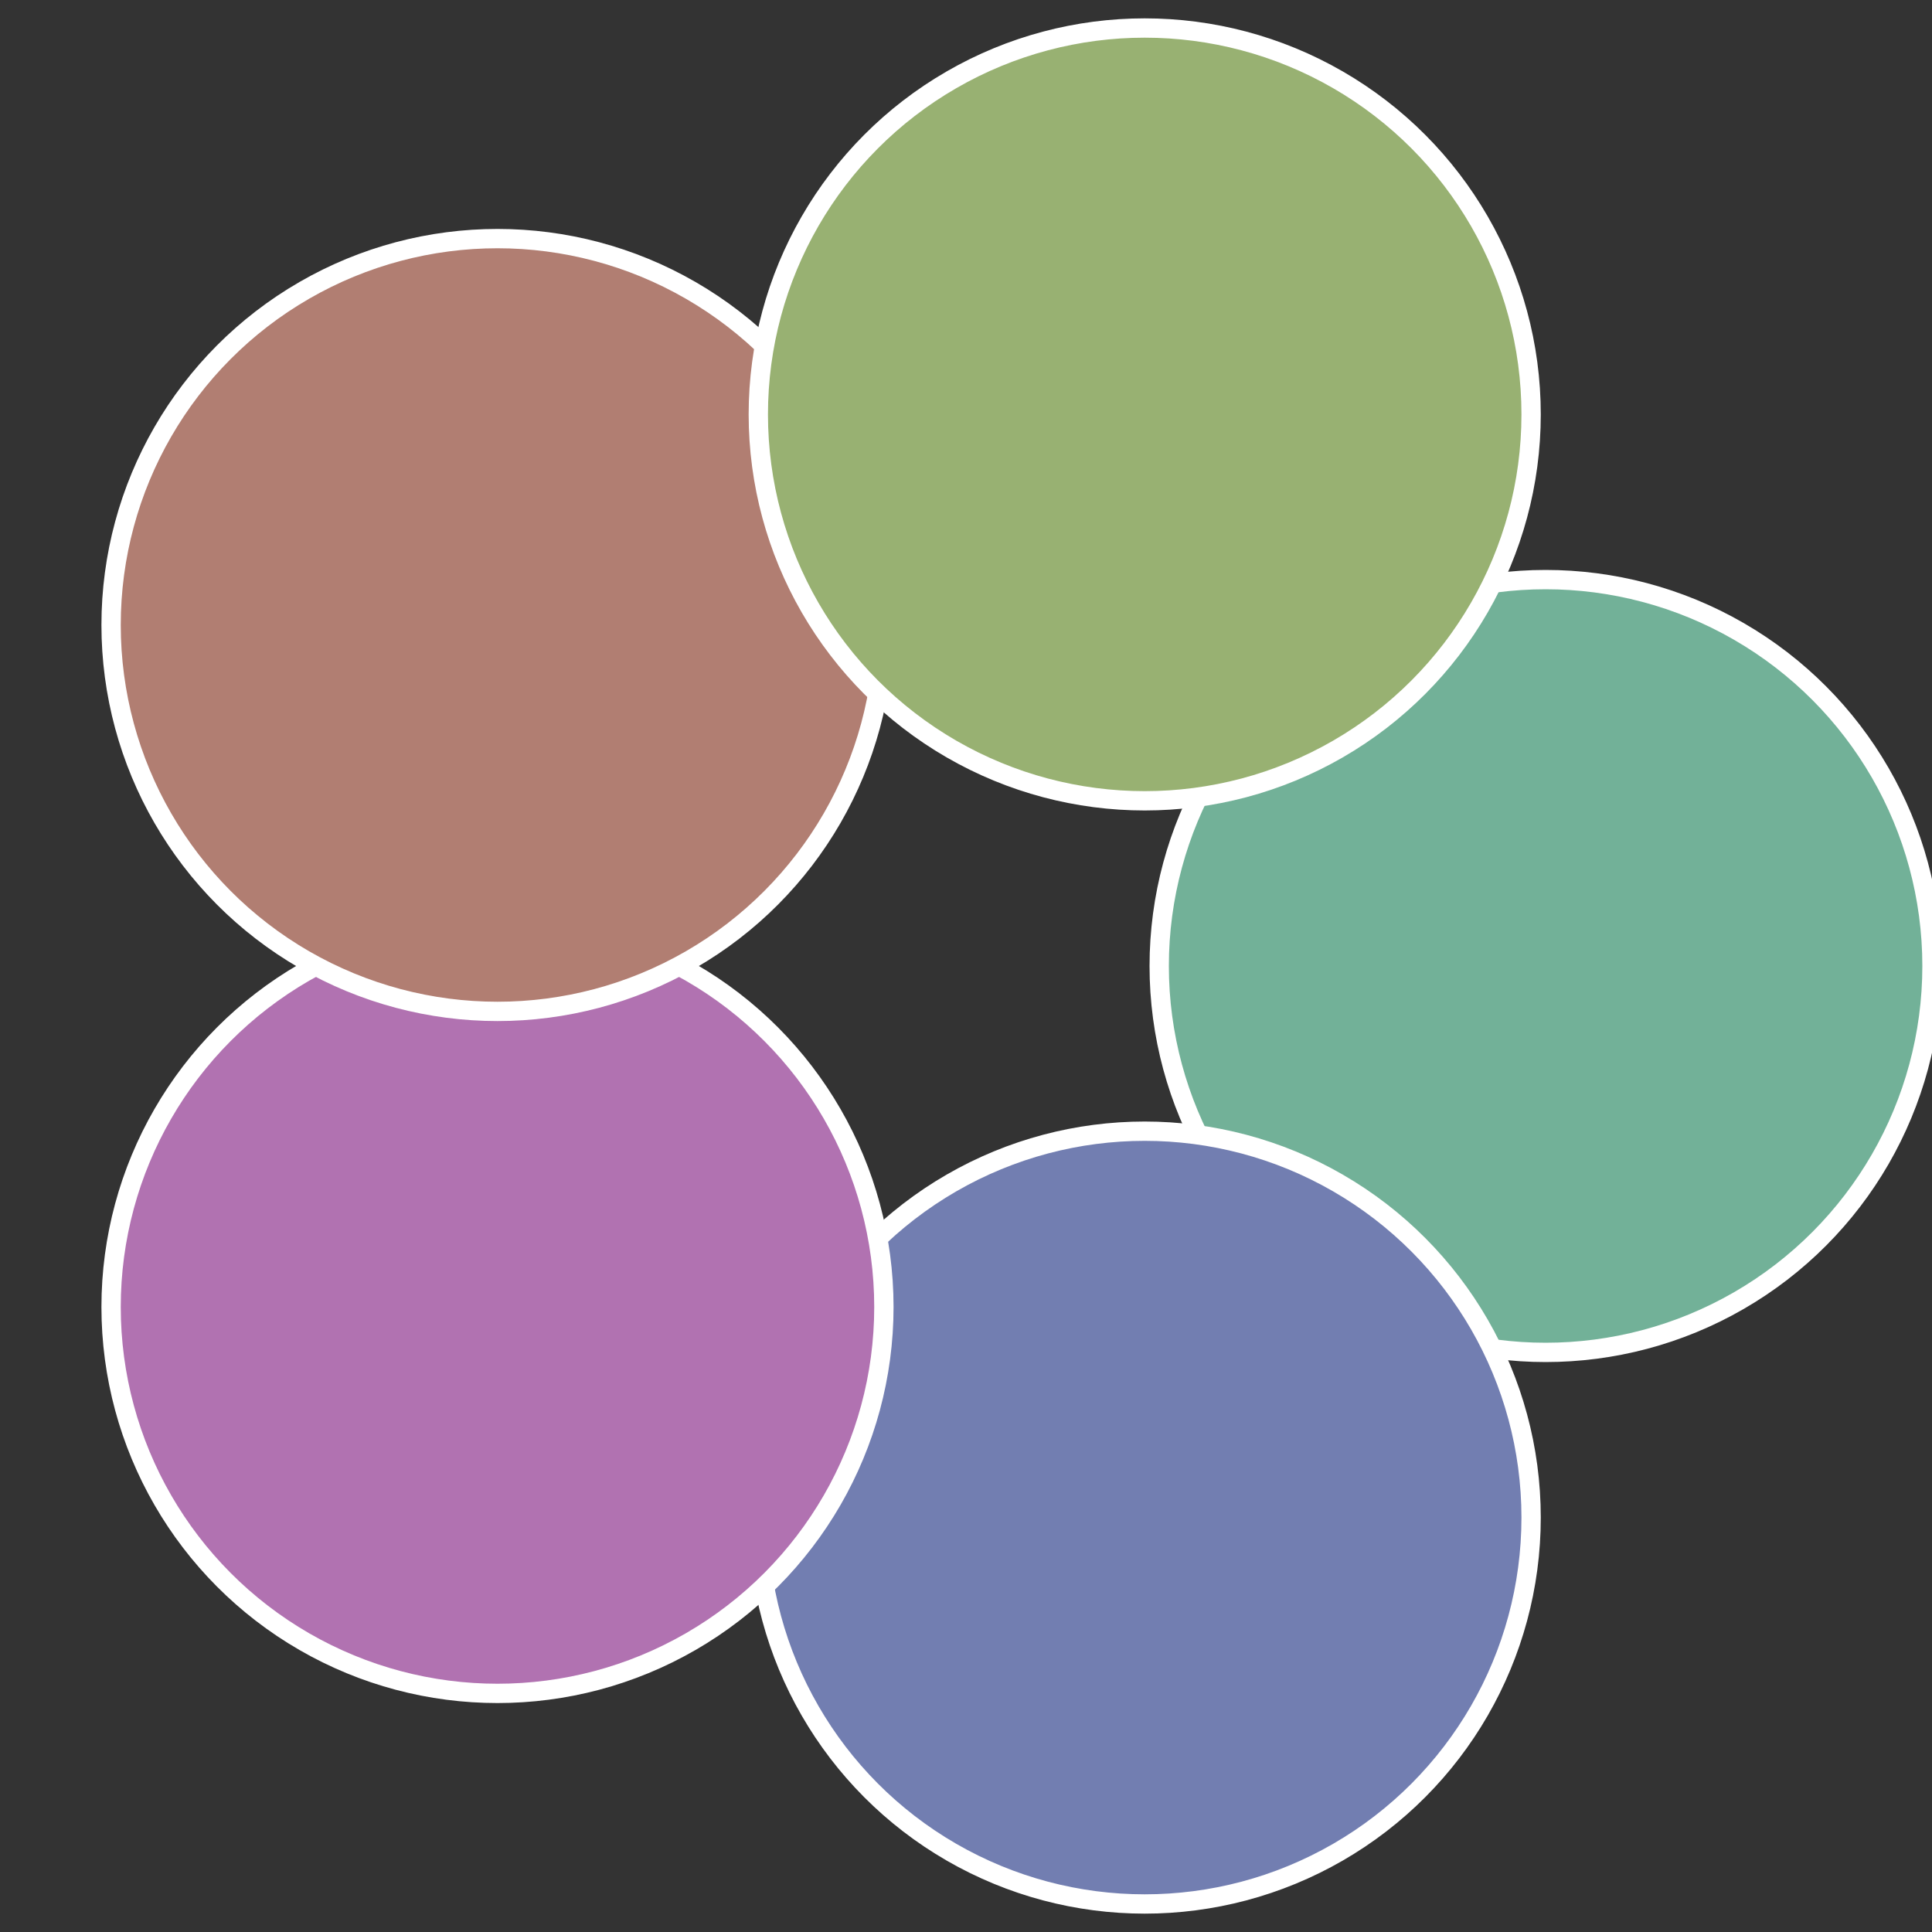 <?xml version="1.0" standalone="no"?>
<svg width="500" height="500" viewBox="-1 -1 2 2" xmlns="http://www.w3.org/2000/svg">
 
                <rect x="-1" y="-1" width="2" height="2" fill="#333333" stroke="none"/>
 
                <circle cx="0.6" cy="0" r="0.4" fill="#72b198" stroke="#fff" stroke-width="1%" />
             
                <circle cx="0.185" cy="0.571" r="0.4" fill="#727eb1" stroke="#fff" stroke-width="1%" />
             
                <circle cx="-0.485" cy="0.353" r="0.4" fill="#b172b1" stroke="#fff" stroke-width="1%" />
             
                <circle cx="-0.485" cy="-0.353" r="0.4" fill="#b17e72" stroke="#fff" stroke-width="1%" />
             
                <circle cx="0.185" cy="-0.571" r="0.4" fill="#98b172" stroke="#fff" stroke-width="1%" />
            </svg>
